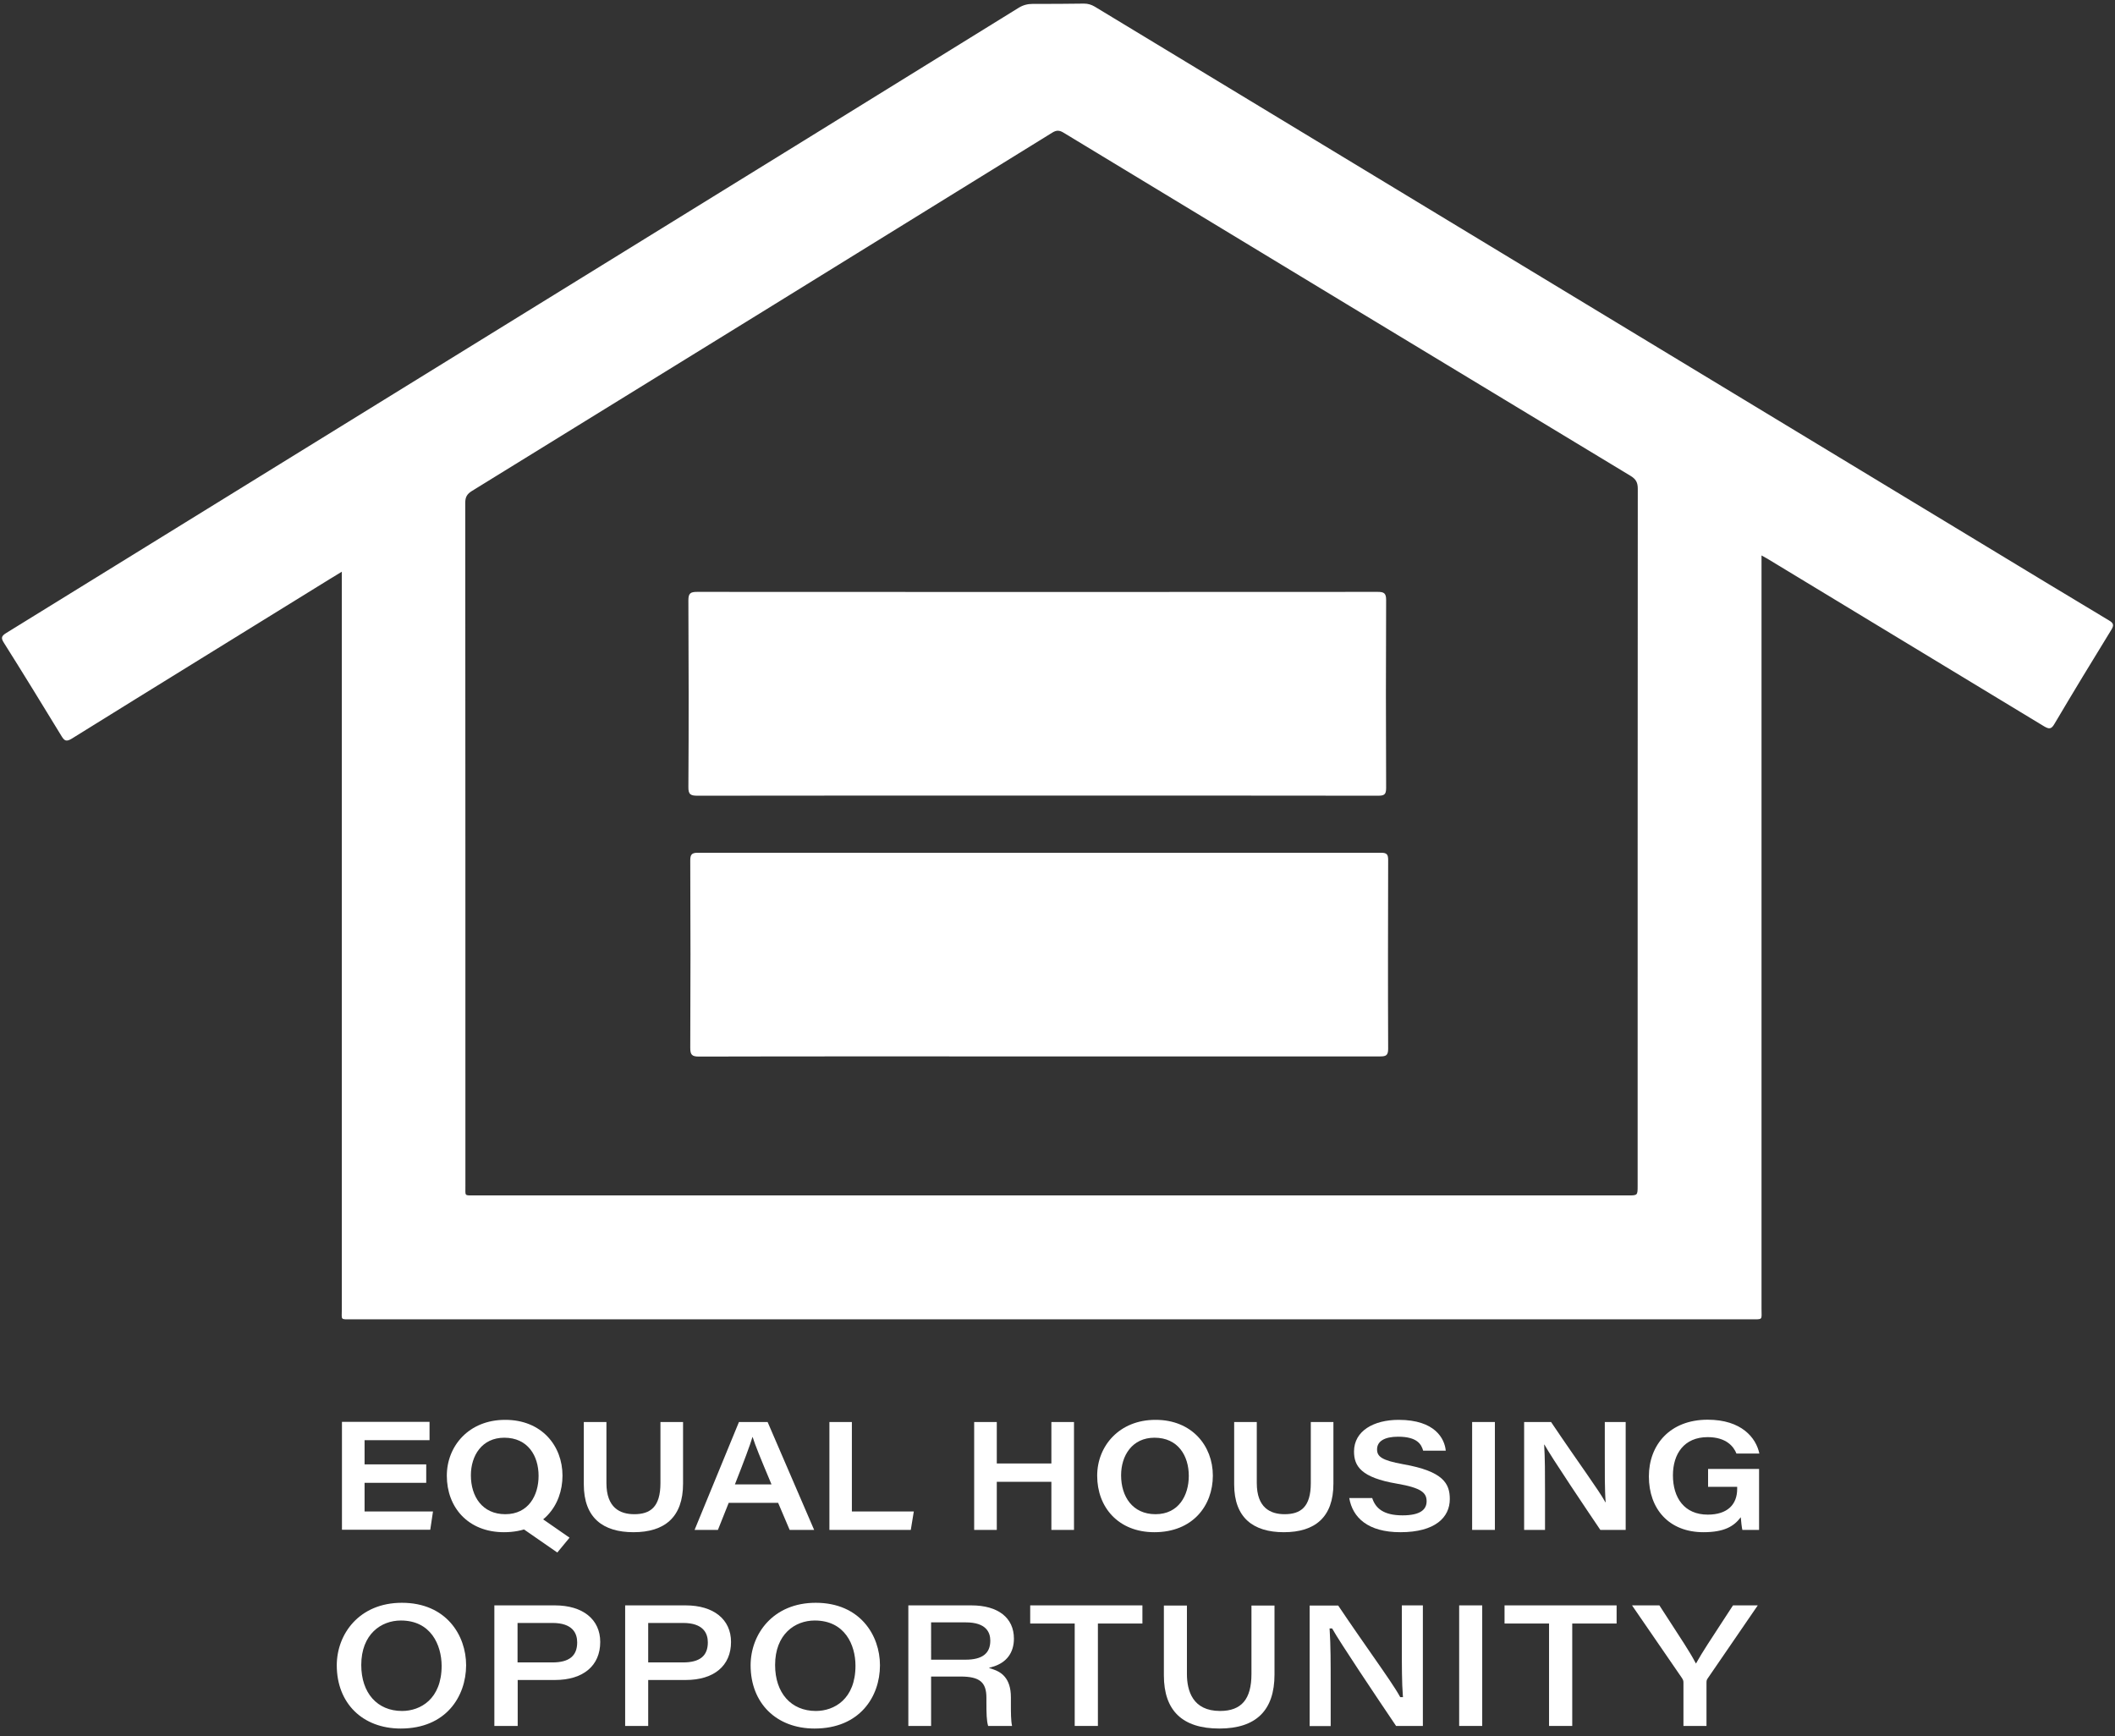 <?xml version="1.0" encoding="utf-8"?>
<!-- Generator: Adobe Illustrator 25.4.1, SVG Export Plug-In . SVG Version: 6.00 Build 0)  -->
<svg version="1.1" id="Layer_1" xmlns="http://www.w3.org/2000/svg" xmlns:xlink="http://www.w3.org/1999/xlink" x="0px" y="0px"
	 viewBox="0 0 1468.3 1205.4" style="enable-background:new 0 0 1468.3 1205.4;" xml:space="preserve">
<rect x="0" y="0" width="1468.3" height="1205.4" fill="#333333" stroke="none"/>
<style type="text/css">
	.st0{fill:#FFFFFF;}
</style>
<g>
	<path class="st0" d="M1464.1,430.7c-29.4-17.6-58.7-35.4-88.1-53.2c-106.5-64.5-213-129-319.5-193.4
		C957.6,124.2,858.8,64.4,760,4.6c-2.4-1.4-4.7-2.1-7.5-2.1c-11.8,0.2-23.7,0.2-35.5,0.2c-3.6,0-6.7,0.8-9.8,2.7
		c-49.7,30.8-99.4,61.5-149.1,92.2C373.5,211.5,189,325.5,4.4,439.4c-3.6,2.2-3.8,3.6-1.6,7c13.5,21.4,26.7,43,39.9,64.6
		c2,3.3,3.3,4.1,7.1,1.8c59.5-37,119.2-73.7,178.8-110.6c2.6-1.6,5.3-3.2,8.7-5.3c0,2.8,0,4.8,0,6.7c0,168.5,0,336.9,0,505.4
		c0,7.6-1.3,6.9,6.9,6.9c323.8,0,647.6,0,971.3,0c8.7,0,7.4,0.7,7.4-7.5c0-172,0-343.9,0-515.9c0-2.1,0-4.1,0-6.9
		c2.5,1.4,4,2.2,5.6,3.2c63.5,38.4,127,76.9,190.5,115.4c3.7,2.2,5.2,2,7.4-1.9c12.9-21.8,26-43.4,39.3-65
		C1467.7,434.1,1467.4,432.6,1464.1,430.7z M1136.9,823.1c0,6.8,0,6.8-6.7,6.8c-133.5,0-266.9,0-400.4,0c-133.3,0-266.6,0-399.9,0
		c-8,0-6.7,0.6-6.8-6.5c0-158.1,0-316.2-0.1-474.4c0-4,1.3-6.1,4.7-8.2C462.1,258,596.3,175.1,730.5,92.1c3-1.9,5.1-1.7,8,0.1
		c131.1,79.5,262.2,158.8,393.4,238.1c3.8,2.3,5.1,4.6,5.1,9C1136.9,500.6,1136.9,661.9,1136.9,823.1z"/>
	<path class="st0" d="M720.2,552.3c-78.6,0-157.3,0-235.9,0.1c-4.8,0-6.5-0.8-6.4-6.1c0.3-43.2,0.2-86.3,0-129.5
		c0-5,1.5-5.9,6.1-5.9c157.5,0.1,314.9,0.1,472.4,0c4.3,0,5.9,0.8,5.9,5.6c-0.2,43.5-0.2,87,0,130.5c0,4.6-1.3,5.4-5.6,5.4
		C877.8,552.3,799,552.3,720.2,552.3z"/>
	<path class="st0" d="M721.1,733.4c-78.6,0-157.3-0.1-235.9,0.1c-4.9,0-6-1.3-6-6.1c0.2-43.3,0.2-86.6,0-130c0-4,0.9-5.4,5.2-5.4
		c158.1,0.1,316.2,0.1,474.4,0c4.1,0,4.9,1.3,4.9,5.1c-0.1,43.7-0.2,87.3,0,131c0,4.7-1.6,5.3-5.7,5.3
		C879.1,733.4,800.1,733.4,721.1,733.4z"/>
	<g>
		<path class="st0" d="M295.9,1029.4h-42.8v19.9h47.5l-1.9,12.7h-61.3v-74.9h60.8v12.7h-45.1v16.8h42.8V1029.4z"/>
		<path class="st0" d="M390.5,1024.4c0,20.9-14,39.3-40.6,39.3c-25,0-39.7-17.3-39.7-39.2c0-20.7,15.4-38.8,40.4-38.8
			C376.1,985.6,390.5,1003.8,390.5,1024.4z M326.9,1024.2c0,14.8,8,27,23.9,27c16.1,0,23.1-13.1,23.1-26.6c0-14-7.5-26.5-23.8-26.5
			C334.6,998.1,326.9,1010.5,326.9,1024.2z M372.2,1051.4l23.2,16.1l-8.5,10.3l-26.7-18.5L372.2,1051.4z"/>
		<path class="st0" d="M421,987.2v42.4c0,17.1,9.4,21.6,19.3,21.6c11.1,0,18.2-4.9,18.2-21.6v-42.4h15.7v42.8
			c0,23.3-12.8,33.7-34.4,33.7c-21.1,0-34.5-9.9-34.5-33.2v-43.3H421z"/>
		<path class="st0" d="M505.9,1043.3l-7.5,18.8h-16.2l30.8-74.9h19.9l32.3,74.9h-17l-8-18.8H505.9z M535.6,1030.5
			c-7.7-18.3-11.4-27.4-13.1-32.9h-0.1c-1.6,5.4-6,17.2-12.2,32.9H535.6z"/>
		<path class="st0" d="M575.7,987.2h15.7v62.1h43l-2.1,12.8h-56.5V987.2z"/>
		<path class="st0" d="M676.2,987.2H692v28.8h37.9v-28.8h15.7v74.9h-15.7v-33.4H692v33.4h-15.7V987.2z"/>
		<path class="st0" d="M842,1024.4c0,20.9-14,39.3-40.6,39.3c-25,0-39.7-17.3-39.7-39.2c0-20.7,15.4-38.8,40.4-38.8
			C827.5,985.6,842,1003.8,842,1024.4z M778.3,1024.2c0,14.8,8,27,23.9,27c16.1,0,23.1-13.1,23.1-26.6c0-14-7.5-26.5-23.8-26.5
			C786,998.1,778.3,1010.5,778.3,1024.2z"/>
		<path class="st0" d="M872.5,987.2v42.4c0,17.1,9.4,21.6,19.3,21.6c11.1,0,18.2-4.9,18.2-21.6v-42.4h15.7v42.8
			c0,23.3-12.8,33.7-34.4,33.7c-21.1,0-34.5-9.9-34.5-33.2v-43.3H872.5z"/>
		<path class="st0" d="M952.6,1039.9c2.3,7.2,7.9,12.1,21.1,12.1c12.6,0,16.7-4.2,16.7-9.8c0-5.9-3.7-9.3-20.6-12.2
			c-24.9-4.2-29.8-12.2-29.8-22.3c0-14.4,13.8-22,31-22c25.3,0,31.9,13.1,32.7,21.4H988c-1.2-4.2-3.9-9.7-17.4-9.7
			c-9.3,0-14.6,3.1-14.6,8.8c0,4.9,3.1,7.6,18.1,10.3c28,4.9,32.4,13.5,32.4,24.2c0,12.6-10,23-34.3,23c-22.6,0-33.2-10.2-35.5-23.7
			H952.6z"/>
		<path class="st0" d="M1037.8,987.2v74.9H1022v-74.9H1037.8z"/>
		<path class="st0" d="M1058.1,1062.1v-74.9h18.7c19.7,29.3,33.1,47.2,37.7,55.7h0.2c-0.7-8.5-0.6-21.8-0.6-34.1v-21.6h14.5v74.9
			H1111c-8.4-12.4-34.1-50.6-38.8-59.2h-0.2c0.6,9.4,0.6,20,0.6,33.3v25.9H1058.1z"/>
		<path class="st0" d="M1221.1,1062.1h-11.5c-0.4-1.7-0.9-5.9-1.1-8.8c-4.8,6.4-11.6,10.4-25.9,10.4c-24.1,0-37.9-16.3-37.9-38.7
			c0-21.9,14.6-39.4,40.8-39.4c23.5,0,33.6,12.5,35.9,23.5h-15.9c-1.9-4.8-7-11.4-20-11.4c-16.4,0-24.1,11.7-24.1,26.5
			c0,15.6,7.9,27.3,24.2,27.3c13.6,0,20.4-7,20.4-17.8v-1.5h-20.2v-12.4h35.4V1062.1z"/>
		<path class="st0" d="M278.2,1200c-26.5,0-44.4-17.6-44.4-43.9c0-21.6,15.5-43.4,45.2-43.4c30.7,0,44.6,22.5,44.6,43.4
			C323.5,1177.9,309.5,1200,278.2,1200z M278.3,1125c-13.7,0-27.5,9.5-27.5,30.9c0,19.4,11.1,31.9,28.3,31.9
			c12.7,0,27.5-8.2,27.5-31.4C306.5,1141.9,299.1,1125,278.3,1125z"/>
		<path class="st0" d="M343.2,1198.2v-83.7h42c19.4,0,31.5,9.7,31.5,25.4c0,16.5-11.8,26.4-31.5,26.4h-25.8v31.9H343.2z
			 M359.3,1154.1h24.2c11.6,0,17.2-4.5,17.2-13.9c0-6.2-3-13.5-17.2-13.5h-24.2V1154.1z"/>
		<path class="st0" d="M434,1198.2v-83.7h42c19.4,0,31.5,9.7,31.5,25.4c0,16.5-11.8,26.4-31.5,26.4H450v31.9H434z M450,1154.1h24.2
			c11.6,0,17.2-4.5,17.2-13.9c0-6.2-3-13.5-17.2-13.5H450V1154.1z"/>
		<path class="st0" d="M565.5,1200c-26.5,0-44.4-17.6-44.4-43.9c0-21.6,15.5-43.4,45.2-43.4c30.7,0,44.6,22.5,44.6,43.4
			C610.9,1177.9,596.8,1200,565.5,1200z M565.6,1125c-13.7,0-27.5,9.5-27.5,30.9c0,19.4,11.1,31.9,28.3,31.9
			c12.7,0,27.5-8.2,27.5-31.4C593.9,1141.9,586.5,1125,565.6,1125z"/>
		<path class="st0" d="M686,1198.2c-1.1-3.6-1.2-8.8-1.2-16.8v-2.8c0-10.8-4.7-14.7-18-14.7h-20.4v34.3h-15.8v-83.7h43.8
			c18.5,0,29.5,8.6,29.5,23.1c0,9.7-5.1,16.6-14.4,19.4l-3,0.9l3,1c5.3,1.8,12.3,5.8,12.3,19.4l0,5.3c0,5.3,0,10.8,0.8,14.6H686z
			 M646.5,1152.2h23.8c11.6,0,17.2-4.3,17.2-13.2c0-5.8-2.9-12.7-17-12.7h-24.1V1152.2z"/>
		<polygon class="st0" points="746.1,1198.2 746.1,1127.1 715.2,1127.1 715.2,1114.5 793.1,1114.5 793.1,1127.1 762.2,1127.1 
			762.2,1198.2 		"/>
		<path class="st0" d="M846.5,1200c-25.6,0-38.5-12.4-38.5-36.9v-48.5h16v47.5c0,11.7,4,25.7,23,25.7c14.9,0,21.8-8.2,21.8-25.7
			v-47.5h16v47.9C884.8,1187.4,872,1200,846.5,1200z"/>
		<path class="st0" d="M969.2,1198.2c-14.2-21-39.2-58.4-44.1-67.2l-0.3-0.5H923l0.1,1.1c0.7,10.7,0.7,22.7,0.7,38v28.7h-14.6v-83.7
			H929c9.4,14,17.7,25.8,24.3,35.3c9,12.9,15.5,22.3,18.5,27.8l0.3,0.5h1.9l-0.1-1.1c-0.7-8.5-0.7-21.5-0.7-34l0-28.6h14.6v83.7
			H969.2z"/>
		<rect x="1013" y="1114.5" class="st0" width="16" height="83.7"/>
		<polygon class="st0" points="1075.4,1198.2 1075.4,1127.1 1044.5,1127.1 1044.5,1114.5 1122.3,1114.5 1122.3,1127.1 
			1091.5,1127.1 1091.5,1198.2 		"/>
		<path class="st0" d="M1168.7,1198.2v-30.3c0-1.4-0.5-2.1-1.2-3.2l-34.5-50.2h19c2.2,3.4,4.6,7.1,7,10.8
			c7.1,10.9,14.5,22.2,17.5,28l0.9,1.6l0.9-1.6c3.1-5.6,10.3-16.6,17.3-27.3c2.6-3.9,5.2-7.9,7.5-11.5h17.2l-34.9,50.9
			c-0.6,0.9-0.7,1.6-0.7,2.8v30H1168.7z"/>
	</g>
</g>
</svg>
